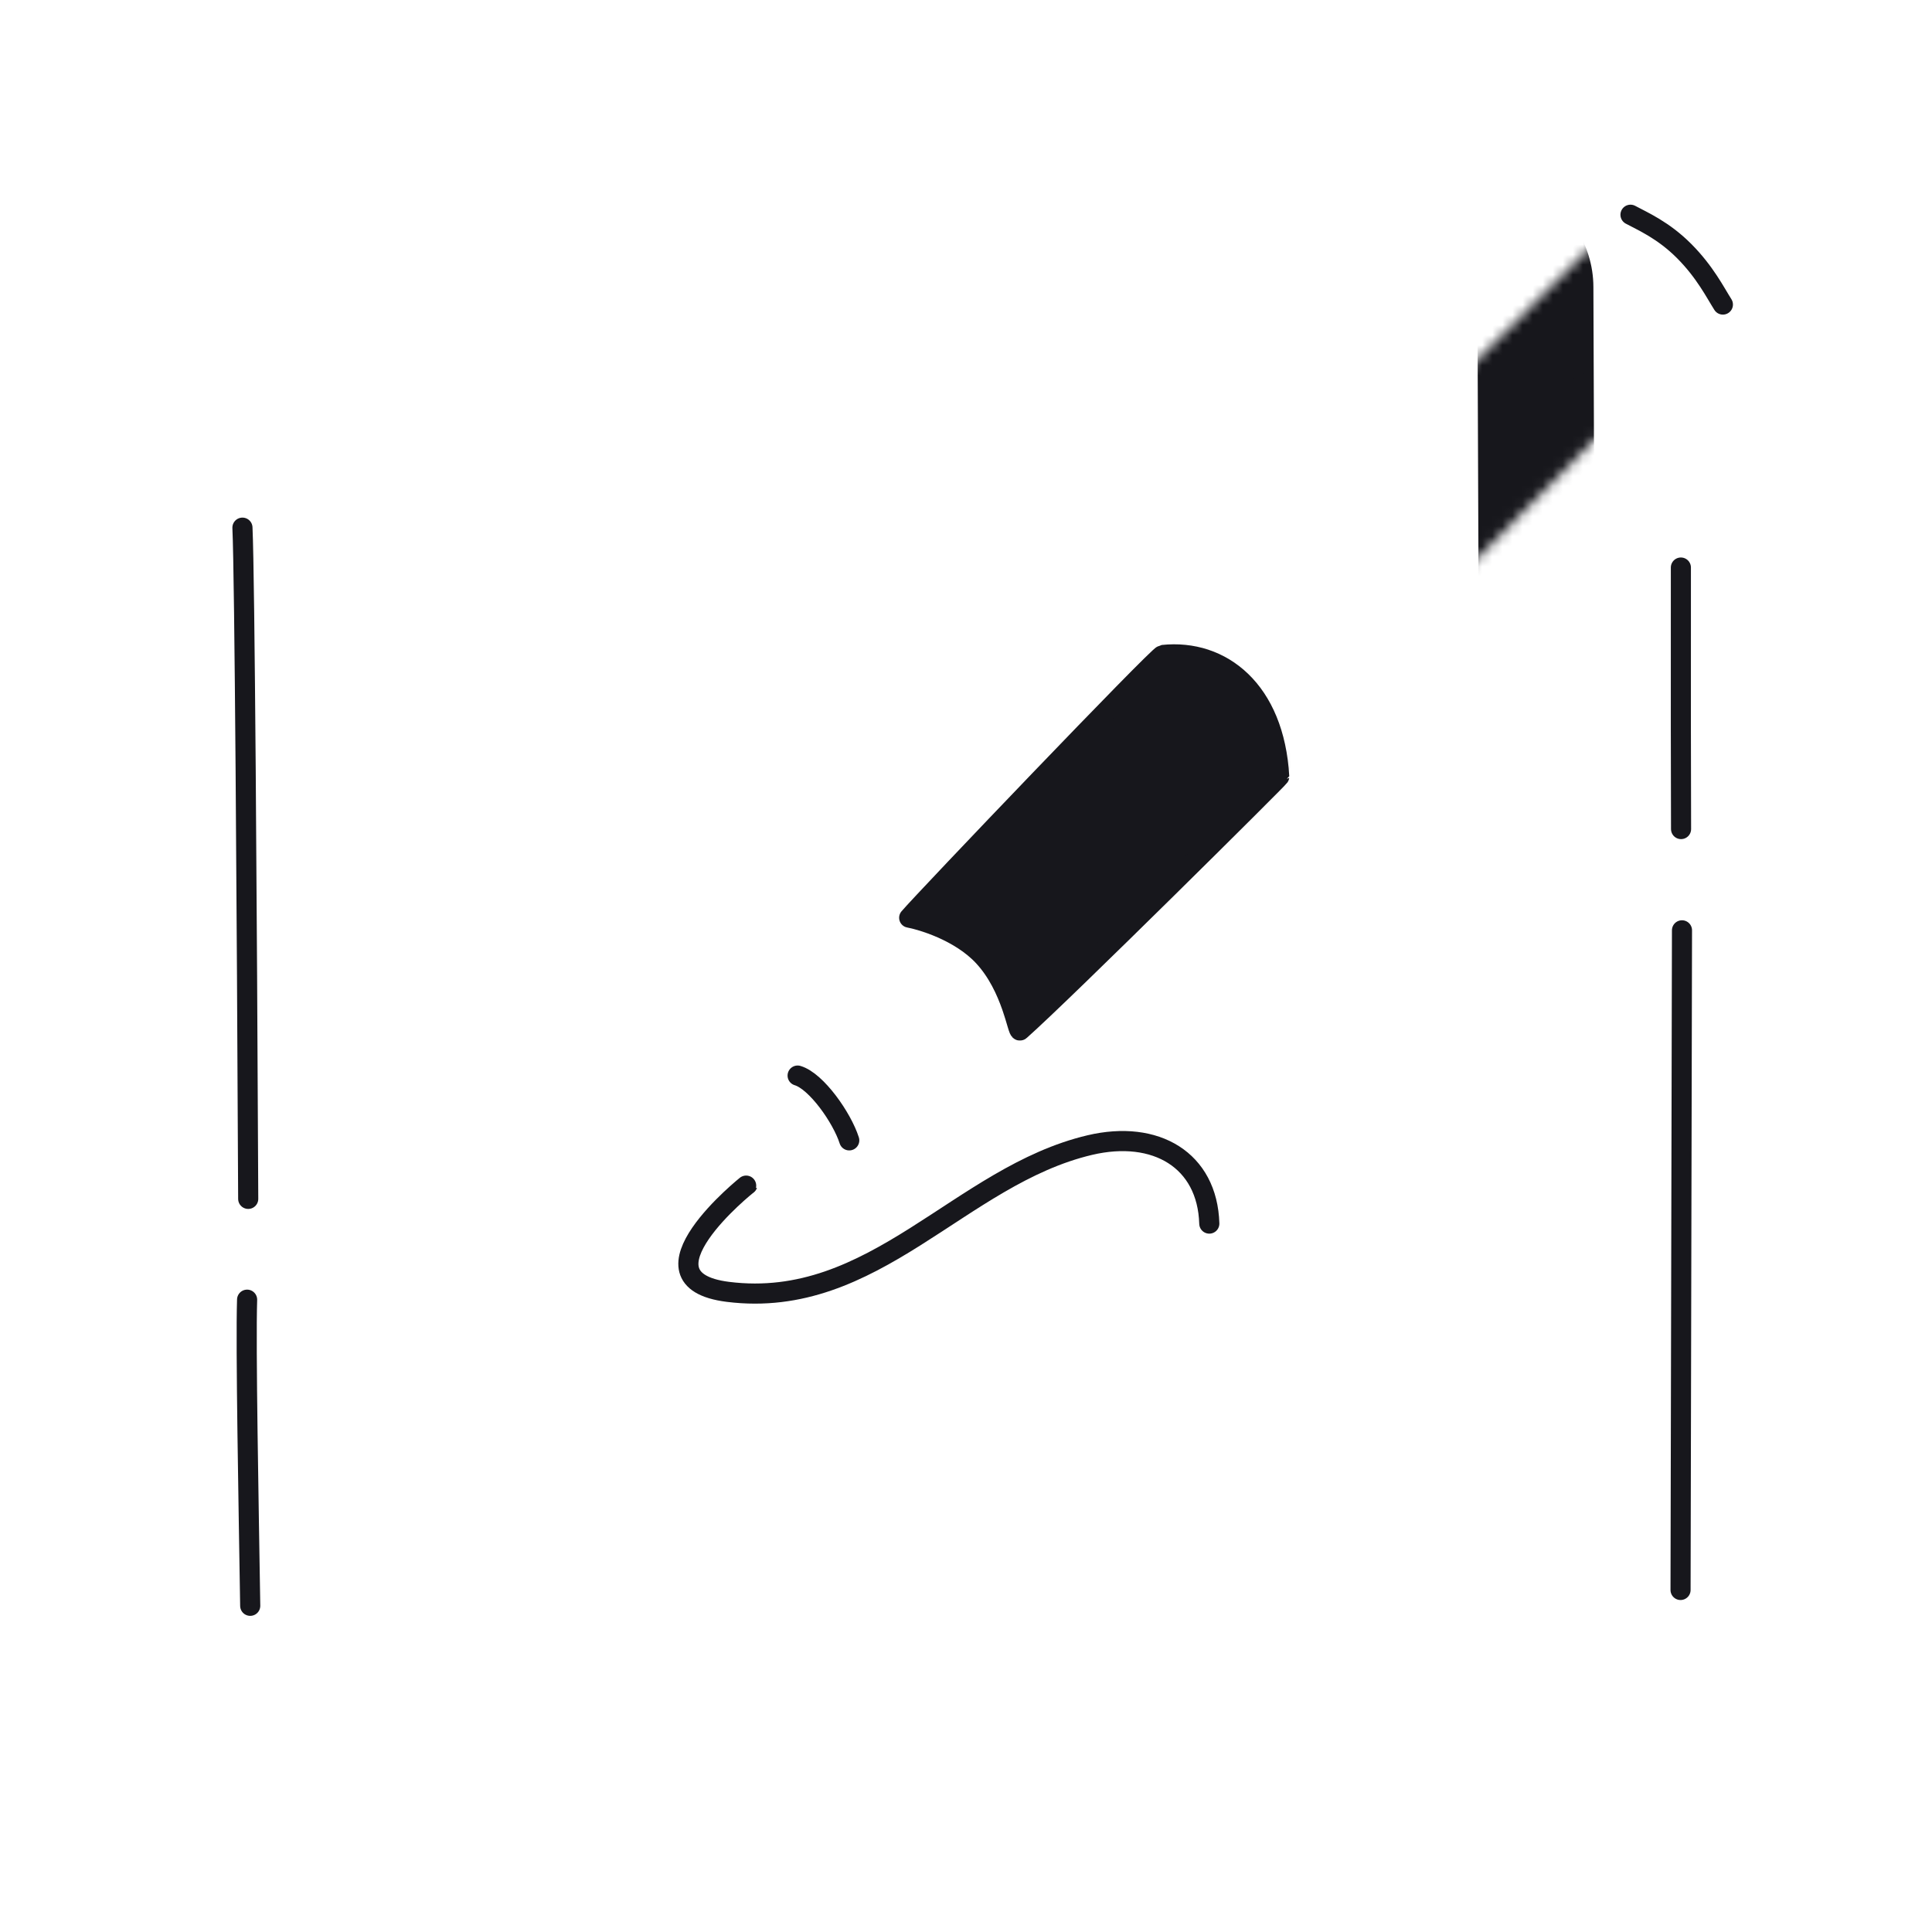 <svg xmlns="http://www.w3.org/2000/svg" width="192" height="192" style="width:100%;height:100%;transform:translate3d(0,0,0);content-visibility:visible" viewBox="0 0 192 192"><defs><clipPath id="n"><path d="M0 0h192v192H0z"/></clipPath><clipPath id="t"><path d="M0 0h192v192H0z"/></clipPath><clipPath id="l"><path d="M0 0h192v192H0z"/></clipPath><clipPath id="u"><path d="M0 0h192v192H0z"/></clipPath><clipPath id="o"><path d="M0 0h192v192H0z"/></clipPath><clipPath id="m"><path d="M0 0h192v192H0z"/></clipPath><clipPath id="p"><path d="M0 0h192v192H0z"/></clipPath><mask id="w" mask-type="alpha"><use xmlns:ns1="http://www.w3.org/1999/xlink" ns1:href="#a"/></mask><mask id="v" mask-type="alpha" maskUnits="userSpaceOnUse"><g filter="url(#b)"><path fill="#fff" d="M0 0h192v192H0z" opacity="0"/><use xmlns:ns2="http://www.w3.org/1999/xlink" ns2:href="#c"/></g></mask><mask id="x" mask-type="alpha" maskUnits="userSpaceOnUse"><g filter="url(#e)"><path fill="#fff" d="M0 0h192v192H0z" opacity="0"/><use xmlns:ns3="http://www.w3.org/1999/xlink" ns3:href="#f"/></g></mask><mask id="q" mask-type="alpha" maskUnits="userSpaceOnUse"><g filter="url(#g)"><path fill="#fff" d="M0 0h192v192H0z" opacity="0"/><use xmlns:ns4="http://www.w3.org/1999/xlink" ns4:href="#h"/></g></mask><mask id="s" mask-type="alpha" maskUnits="userSpaceOnUse"><g filter="url(#i)"><path fill="#fff" d="M0 0h192v192H0z" opacity="0"/><use xmlns:ns5="http://www.w3.org/1999/xlink" ns5:href="#k"/></g></mask><filter id="b" width="100%" height="100%" x="0%" y="0%" filterUnits="objectBoundingBox"><feComponentTransfer in="SourceGraphic"><feFuncA tableValues="1.0 0.0" type="table"/></feComponentTransfer></filter><filter id="e" width="100%" height="100%" x="0%" y="0%" filterUnits="objectBoundingBox"><feComponentTransfer in="SourceGraphic"><feFuncA tableValues="1.0 0.0" type="table"/></feComponentTransfer></filter><filter id="g" width="100%" height="100%" x="0%" y="0%" filterUnits="objectBoundingBox"><feComponentTransfer in="SourceGraphic"><feFuncA tableValues="1.0 0.0" type="table"/></feComponentTransfer></filter><filter id="i" width="100%" height="100%" x="0%" y="0%" filterUnits="objectBoundingBox"><feComponentTransfer in="SourceGraphic"><feFuncA tableValues="1.0 0.0" type="table"/></feComponentTransfer></filter><path id="f" style="display:none"/><path id="a" style="display:none"/><path id="k" fill="red" d="M97.731 95.069c-2.37-2.56-6.25-3.65-7.39-3.86 1.61-1.9 24.73-26.08 25.21-26.13 5.85-.62 11.11 3.52 11.59 12.11.01.1-21.37 21.34-25.76 25.23-.27.24-.79-4.26-3.65-7.35" style="display:block"/><g id="c" clip-path="url(#l)" style="display:none"><path style="display:none"/><path class="primary" style="display:none"/><path fill-opacity="0" stroke-linecap="round" stroke-linejoin="round" class="primary" style="display:none"/></g><g id="h" fill="red" clip-path="url(#m)" style="display:block"><path d="M96.705 105.624c18.35-17.88 71.57-71.78 74.85-75.15 2.58-2.65 6.32-8.5 2.69-12.08-4.03-3.98-9.97.4-12.34 2.35-.57.46-56.44 56.11-75.34 75.49-5.46 5.6-11.94 19.17-11.59 20.73.3 1.33 14.38-4.18 21.73-11.34" style="display:block"/><path d="M97.731 95.069c-2.37-2.56-6.25-3.65-7.39-3.86 1.61-1.9 24.73-26.08 25.21-26.13 5.85-.62 11.11 3.52 11.59 12.11.01.1-21.37 21.34-25.76 25.23-.27.24-.79-4.26-3.65-7.35" style="display:block"/></g></defs><g clip-path="url(#n)"><g clip-path="url(#o)" style="display:block"><g clip-path="url(#p)" mask="url(#q)" style="display:block"><path fill="none" stroke="#17171C" stroke-linecap="round" stroke-linejoin="round" stroke-width="3" d="M-81.073-43.311c.04-8.563 5.249-17.331 12.626-17.36 29.714-.12 104.099-.393 135.417-.451 8.818-.017 14.31 8.726 14.315 18.124.013 22.768-.072 64.896-.162 87.036-.035 8.807-5.656 17.015-14.12 17.021-31.042.025-106.423.051-136.125.063-7.644.004-12.134-8.125-12.154-16.854-.053-22.28.098-65.029.203-87.579" class="primary" style="display:block" transform="rotate(90 -.391 96.57)"/><path fill="none" stroke="#17171C" stroke-linecap="round" stroke-linejoin="round" stroke-width="2" d="M-68.182-38.531c.033-7.615 4.405-13.117 10.61-13.143 24.989-.106 87.546-.349 113.884-.401 7.416-.015 12.043 5.466 12.048 13.823.011 20.247-.06 57.709-.136 77.398-.03 7.832-4.473 12.867-11.59 12.873-26.106.021-89.501.045-114.481.056-6.427.002-10.488-4.961-10.505-12.724-.044-19.813.082-57.829.17-77.882" class="primary" style="display:block" transform="rotate(90 3.002 93.159)"/><g style="display:block"><path fill="#17171C" d="M152.16 20.024c2.826 2.182 4.676 5.109 4.69 8.491.12 29.714.392 104.099.45 135.417.01 5.413-3.279 9.571-7.995 11.977-.922.471-1.533-158.382-1.094-158.191 1.442.627 2.78 1.402 3.949 2.306" class="primary"/><path fill="none" stroke="#17171C" stroke-linecap="round" stroke-linejoin="round" d="M152.16 20.024c2.826 2.182 4.676 5.109 4.69 8.491.12 29.714.392 104.099.45 135.417.01 5.413-3.279 9.571-7.995 11.977-.922.471-1.533-158.382-1.094-158.191 1.442.627 2.78 1.402 3.949 2.306" class="primary"/></g></g><g mask="url(#s)" style="display:block"><path fill="none" stroke="#17171C" stroke-linecap="round" stroke-linejoin="round" stroke-width="3" d="M96.703 105.627c18.356-17.88 71.574-71.787 74.852-75.151 2.584-2.654 6.318-8.504 2.693-12.083-4.03-3.978-9.97.402-12.347 2.347-.561.46-56.44 56.111-75.334 75.49-5.458 5.6-11.945 19.17-11.593 20.738.298 1.33 14.378-4.18 21.73-11.34" class="primary"/></g><path fill="none" stroke="#17171C" stroke-linecap="round" stroke-linejoin="round" stroke-width="2" d="M-.425 6.401C-.122 5.039.608 2.853.61-.087.611-3.02-.211-5.071-.611-6.401" class="primary" style="display:block" transform="rotate(-44.979 114.218 -188.966)"/><g style="display:block"><path fill="#17171C" d="M97.731 95.069c-2.37-2.56-6.25-3.65-7.39-3.86 1.61-1.9 24.73-26.08 25.21-26.13 5.85-.62 11.11 3.52 11.59 12.11.01.1-21.37 21.34-25.76 25.23-.27.24-.79-4.26-3.65-7.35" class="primary"/><path fill="none" stroke="#17171C" stroke-linecap="round" stroke-linejoin="round" stroke-width="1.97" d="M97.731 95.065c-2.369-2.559-6.254-3.65-7.391-3.859 1.615-1.894 24.735-26.079 25.214-26.13 5.846-.62 11.105 3.522 11.587 12.113.005.103-21.371 21.336-25.763 25.228-.27.24-.785-4.262-3.647-7.352" class="primary"/></g><path fill="none" stroke="#17171C" stroke-linecap="round" stroke-linejoin="round" stroke-width="2" d="M4.09.254c-1.704.923-6.067.166-8.18-.922" class="primary" style="display:block" transform="rotate(-134.979 63.775 37.994)"/><path fill="none" stroke="#17171C" stroke-linecap="round" stroke-linejoin="round" stroke-width="2" d="M25.884.623c-.187-6.318-5.317-9.349-11.874-7.803C1.076-4.129-7.389 9.228-21.951 7.408c-9.872-1.234 1.95-10.7 1.936-10.657" class="primary" style="display:none" transform="translate(94.295 120.976)"/><path fill="none" stroke="#17171C" stroke-linecap="round" stroke-linejoin="round" stroke-width="2" d="M25.884.623c-.187-6.318-5.317-9.349-11.874-7.803C1.076-4.129-7.389 9.228-21.951 7.408c-9.872-1.234 1.95-10.7 1.936-10.657" class="primary" style="display:block" transform="translate(94.295 120.976)"/><path fill="none" stroke="#17171C" stroke-linecap="round" stroke-linejoin="round" stroke-width="1.997" d="M-.114 50.705c.007-5.772.086-37.032.143-65.556m-.092-10.062c-.019-2.476-.028-15.489-.018-25.991" class="primary" style="display:block" transform="translate(167.125 107.305)"/><path fill="none" stroke="#17171C" stroke-linecap="round" stroke-linejoin="round" stroke-width="2" d="M.195 13.064C.059-16.378-.15-48.621-.378-53.639M.394 53.504c-.155-9.97-.46-25.799-.309-30.421" class="primary" style="display:block" transform="translate(24.472 106.078)"/><path fill="none" stroke="#17171C" stroke-linecap="round" stroke-linejoin="round" stroke-width="1.997" d="M-.114 50.705c.007-5.772.086-37.032.143-65.556m-.092-10.062c-.019-2.476-.028-15.489-.018-25.991" class="primary" style="display:none" transform="translate(167.125 107.305)"/><path fill="none" stroke="#17171C" stroke-linecap="round" stroke-linejoin="round" stroke-width="2" d="M.195 13.064C.059-16.378-.15-48.621-.378-53.639M.394 53.504c-.155-9.97-.46-25.799-.309-30.421" class="primary" style="display:none" transform="translate(24.472 106.078)"/></g><g clip-path="url(#t)" style="display:none"><g clip-path="url(#u)" mask="url(#v)" style="display:none"><path fill="none" class="primary" style="display:none"/><path fill="none" class="primary" style="display:none"/><path fill="none" class="primary" style="display:none"/><path fill="none" class="primary" style="display:none"/><path fill="none" class="primary" style="display:none"/><path fill="none" class="primary" style="display:none"/><path fill="none" class="primary" style="display:none"/><g mask="url(#w)" style="display:none"><path class="primary"/><path fill="none" class="primary"/></g></g><g mask="url(#x)" style="display:none"><path fill="none" class="primary"/></g><path fill="none" class="primary" style="display:none"/><g style="display:none"><path class="primary"/><path fill="none" class="primary"/></g><path fill="none" class="primary" style="display:none"/><path fill="none" class="primary" style="display:none"/></g></g></svg>